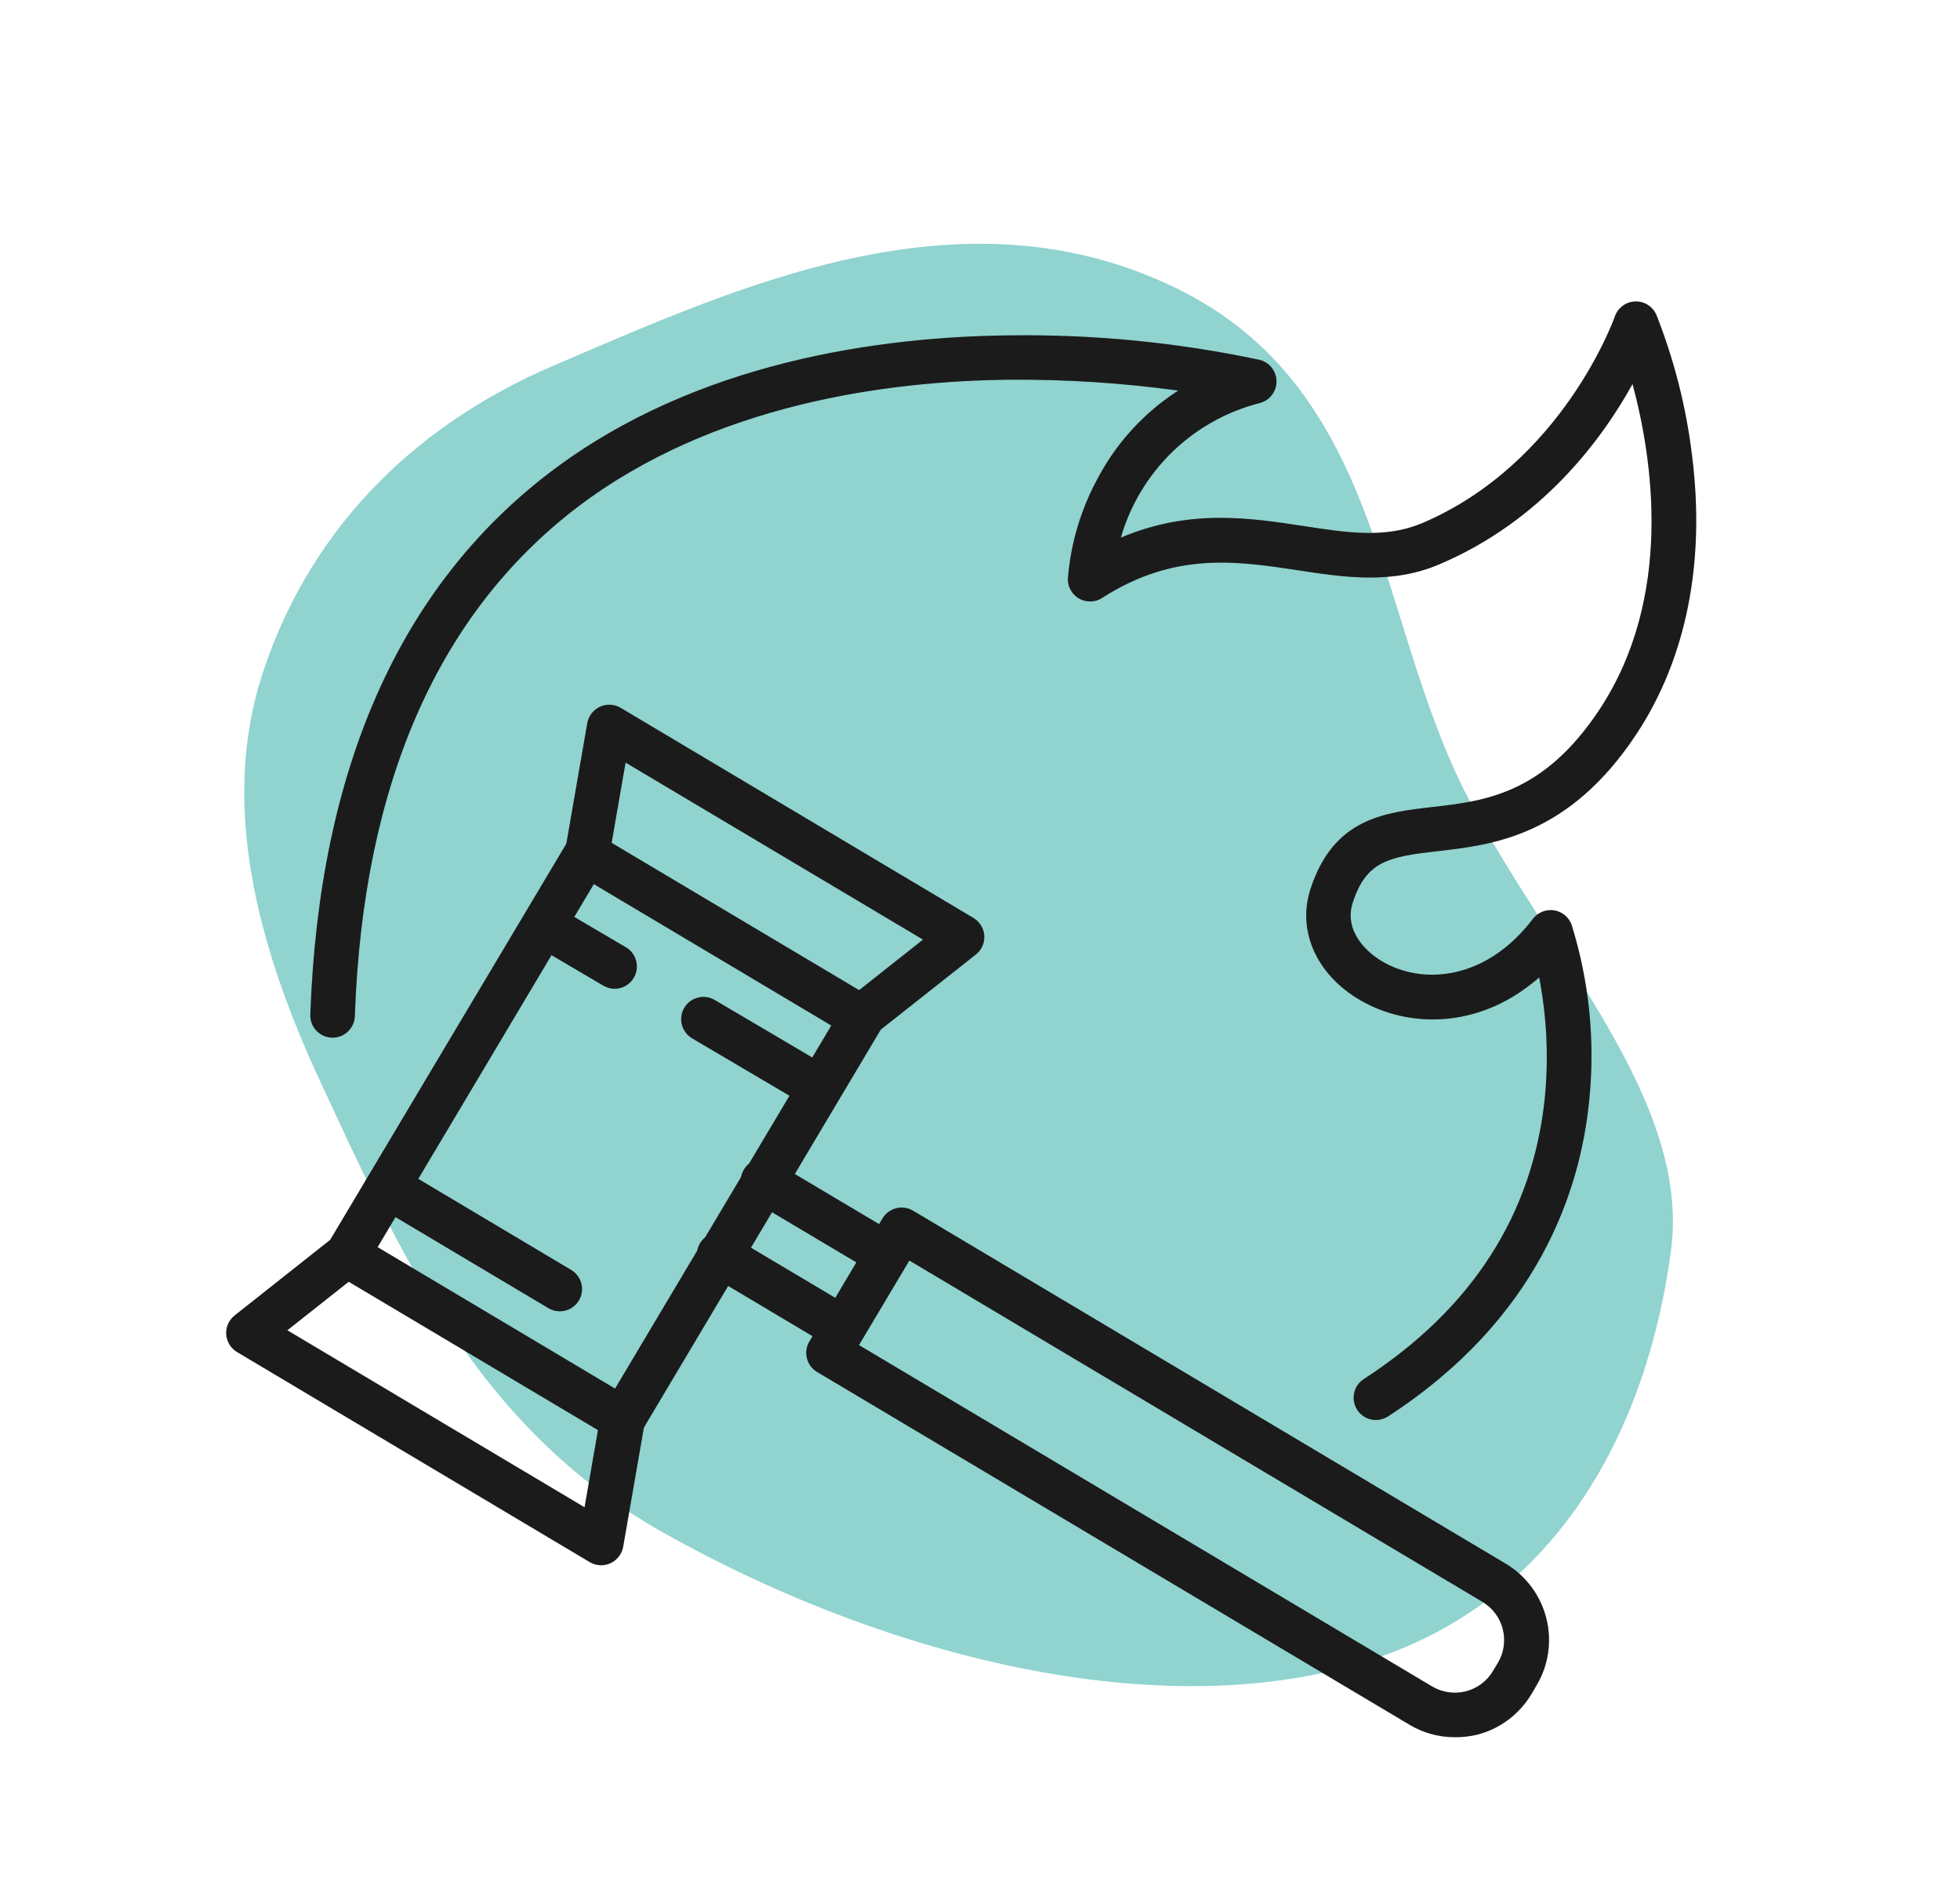 <svg width="52" height="50" viewBox="0 0 52 50" fill="none" xmlns="http://www.w3.org/2000/svg">
<path fill-rule="evenodd" clip-rule="evenodd" d="M31.092 7.589C36.73 10.257 36.481 16.4 38.941 21.151C41.075 25.276 44.864 29.173 44.333 33.17C43.7 37.933 41.286 42.674 35.88 44.183C30.384 45.717 23.252 43.849 17.571 40.64C12.611 37.838 10.562 33.119 8.512 28.723C6.773 24.994 5.856 21.273 6.961 17.882C8.136 14.274 10.745 11.379 14.714 9.686C19.543 7.626 25.41 4.9 31.092 7.589Z" fill="#90D3CF"/>
<g clip-path="url(#clip0_4_265)">
<path d="M16.523 38.233C16.416 38.233 16.312 38.205 16.221 38.149L8.909 33.797C8.842 33.758 8.783 33.705 8.737 33.643C8.69 33.581 8.656 33.51 8.637 33.435C8.618 33.36 8.614 33.281 8.625 33.205C8.636 33.128 8.662 33.054 8.702 32.987L15.048 22.343C15.129 22.209 15.259 22.112 15.41 22.073C15.562 22.035 15.723 22.058 15.857 22.138L23.17 26.49C23.237 26.529 23.295 26.582 23.341 26.644C23.387 26.706 23.421 26.777 23.44 26.852C23.459 26.927 23.463 27.005 23.452 27.082C23.441 27.158 23.415 27.232 23.375 27.299L17.038 37.943C16.998 38.009 16.945 38.068 16.883 38.114C16.821 38.16 16.75 38.194 16.675 38.213C16.625 38.226 16.574 38.233 16.523 38.233ZM10.018 33.083L16.318 36.835L22.055 27.204L15.754 23.453L10.018 33.083Z" fill="#222222"/>
<path d="M16.523 38.233C16.416 38.233 16.312 38.205 16.221 38.149L8.909 33.797C8.842 33.758 8.783 33.705 8.737 33.643C8.69 33.581 8.656 33.51 8.637 33.435C8.618 33.36 8.614 33.281 8.625 33.205C8.636 33.128 8.662 33.054 8.702 32.987L15.048 22.343C15.129 22.209 15.259 22.112 15.41 22.073C15.562 22.035 15.723 22.058 15.857 22.138L23.17 26.49C23.237 26.529 23.295 26.582 23.341 26.644C23.387 26.706 23.421 26.777 23.44 26.852C23.459 26.927 23.463 27.005 23.452 27.082C23.441 27.158 23.415 27.232 23.375 27.299L17.038 37.943C16.998 38.009 16.945 38.068 16.883 38.114C16.821 38.16 16.75 38.194 16.675 38.213C16.625 38.226 16.574 38.233 16.523 38.233ZM10.018 33.083L16.318 36.835L22.055 27.204L15.754 23.453L10.018 33.083Z" fill="black" fill-opacity="0.2"/>
<path d="M38.594 46.082C38.169 46.083 37.753 45.967 37.39 45.749L21.678 36.394C21.544 36.314 21.447 36.184 21.408 36.032C21.37 35.88 21.393 35.72 21.473 35.585L23.413 32.321C23.453 32.254 23.506 32.196 23.569 32.149C23.632 32.103 23.704 32.069 23.78 32.05C23.856 32.032 23.935 32.028 24.012 32.04C24.09 32.052 24.164 32.079 24.231 32.12L39.943 41.477C40.209 41.635 40.442 41.844 40.628 42.093C40.813 42.342 40.948 42.624 41.024 42.925C41.1 43.226 41.117 43.538 41.072 43.845C41.027 44.152 40.922 44.447 40.762 44.713L40.636 44.929C40.477 45.197 40.268 45.431 40.019 45.618C39.77 45.805 39.486 45.941 39.185 46.017C38.991 46.063 38.793 46.085 38.594 46.082ZM22.789 35.681L37.993 44.735C38.127 44.815 38.274 44.867 38.427 44.889C38.581 44.912 38.737 44.904 38.887 44.866C39.038 44.828 39.179 44.76 39.303 44.668C39.427 44.575 39.532 44.459 39.611 44.325L39.74 44.11C39.819 43.977 39.872 43.829 39.894 43.676C39.916 43.522 39.908 43.366 39.87 43.216C39.832 43.066 39.765 42.924 39.672 42.8C39.579 42.676 39.463 42.571 39.33 42.492L24.126 33.438L22.789 35.681Z" fill="#222222"/>
<path d="M38.594 46.082C38.169 46.083 37.753 45.967 37.39 45.749L21.678 36.394C21.544 36.314 21.447 36.184 21.408 36.032C21.37 35.88 21.393 35.72 21.473 35.585L23.413 32.321C23.453 32.254 23.506 32.196 23.569 32.149C23.632 32.103 23.704 32.069 23.78 32.05C23.856 32.032 23.935 32.028 24.012 32.04C24.09 32.052 24.164 32.079 24.231 32.12L39.943 41.477C40.209 41.635 40.442 41.844 40.628 42.093C40.813 42.342 40.948 42.624 41.024 42.925C41.1 43.226 41.117 43.538 41.072 43.845C41.027 44.152 40.922 44.447 40.762 44.713L40.636 44.929C40.477 45.197 40.268 45.431 40.019 45.618C39.77 45.805 39.486 45.941 39.185 46.017C38.991 46.063 38.793 46.085 38.594 46.082ZM22.789 35.681L37.993 44.735C38.127 44.815 38.274 44.867 38.427 44.889C38.581 44.912 38.737 44.904 38.887 44.866C39.038 44.828 39.179 44.76 39.303 44.668C39.427 44.575 39.532 44.459 39.611 44.325L39.74 44.11C39.819 43.977 39.872 43.829 39.894 43.676C39.916 43.522 39.908 43.366 39.87 43.216C39.832 43.066 39.765 42.924 39.672 42.8C39.579 42.676 39.463 42.571 39.33 42.492L24.126 33.438L22.789 35.681Z" fill="black" fill-opacity="0.2"/>
<path d="M23.533 33.874C23.426 33.874 23.321 33.845 23.23 33.79L19.966 31.85C19.895 31.812 19.833 31.761 19.783 31.698C19.732 31.636 19.695 31.564 19.674 31.487C19.652 31.41 19.647 31.329 19.657 31.25C19.668 31.17 19.695 31.094 19.736 31.025C19.777 30.956 19.832 30.896 19.896 30.849C19.961 30.802 20.035 30.769 20.113 30.752C20.192 30.734 20.272 30.732 20.351 30.747C20.43 30.762 20.505 30.792 20.572 30.837L23.835 32.777C23.943 32.844 24.025 32.944 24.071 33.063C24.117 33.181 24.123 33.31 24.09 33.433C24.056 33.555 23.984 33.663 23.884 33.741C23.784 33.818 23.661 33.862 23.535 33.865L23.533 33.874Z" fill="#222222"/>
<path d="M23.533 33.874C23.426 33.874 23.321 33.845 23.23 33.79L19.966 31.85C19.895 31.812 19.833 31.761 19.783 31.698C19.732 31.636 19.695 31.564 19.674 31.487C19.652 31.41 19.647 31.329 19.657 31.25C19.668 31.17 19.695 31.094 19.736 31.025C19.777 30.956 19.832 30.896 19.896 30.849C19.961 30.802 20.035 30.769 20.113 30.752C20.192 30.734 20.272 30.732 20.351 30.747C20.43 30.762 20.505 30.792 20.572 30.837L23.835 32.777C23.943 32.844 24.025 32.944 24.071 33.063C24.117 33.181 24.123 33.31 24.09 33.433C24.056 33.555 23.984 33.663 23.884 33.741C23.784 33.818 23.661 33.862 23.535 33.865L23.533 33.874Z" fill="black" fill-opacity="0.2"/>
<path d="M22.369 35.828C22.262 35.829 22.157 35.801 22.066 35.747L18.802 33.805C18.731 33.767 18.669 33.715 18.619 33.653C18.568 33.591 18.531 33.519 18.51 33.441C18.488 33.364 18.483 33.283 18.493 33.204C18.504 33.125 18.531 33.048 18.572 32.98C18.613 32.911 18.668 32.851 18.732 32.804C18.797 32.757 18.871 32.724 18.949 32.706C19.027 32.688 19.108 32.687 19.187 32.702C19.266 32.716 19.341 32.747 19.407 32.791L22.671 34.731C22.779 34.799 22.861 34.899 22.907 35.017C22.953 35.135 22.959 35.265 22.925 35.387C22.892 35.509 22.82 35.617 22.72 35.695C22.619 35.773 22.497 35.816 22.37 35.819L22.369 35.828Z" fill="#222222"/>
<path d="M22.369 35.828C22.262 35.829 22.157 35.801 22.066 35.747L18.802 33.805C18.731 33.767 18.669 33.715 18.619 33.653C18.568 33.591 18.531 33.519 18.51 33.441C18.488 33.364 18.483 33.283 18.493 33.204C18.504 33.125 18.531 33.048 18.572 32.98C18.613 32.911 18.668 32.851 18.732 32.804C18.797 32.757 18.871 32.724 18.949 32.706C19.027 32.688 19.108 32.687 19.187 32.702C19.266 32.716 19.341 32.747 19.407 32.791L22.671 34.731C22.779 34.799 22.861 34.899 22.907 35.017C22.953 35.135 22.959 35.265 22.925 35.387C22.892 35.509 22.82 35.617 22.72 35.695C22.619 35.773 22.497 35.816 22.37 35.819L22.369 35.828Z" fill="black" fill-opacity="0.2"/>
<path d="M15.951 41.522C15.845 41.522 15.74 41.493 15.648 41.439L6.288 35.865C6.206 35.815 6.137 35.747 6.088 35.666C6.038 35.584 6.009 35.492 6.002 35.396C5.996 35.301 6.013 35.205 6.052 35.118C6.091 35.031 6.15 34.954 6.225 34.895L8.843 32.824C8.903 32.767 8.974 32.723 9.051 32.695C9.129 32.667 9.212 32.656 9.294 32.662C9.376 32.668 9.456 32.691 9.529 32.73C9.602 32.769 9.666 32.822 9.716 32.887C9.767 32.952 9.804 33.027 9.824 33.107C9.844 33.187 9.847 33.27 9.834 33.352C9.82 33.433 9.789 33.51 9.743 33.579C9.698 33.648 9.638 33.706 9.569 33.75L7.623 35.288L15.509 39.984L15.933 37.542C15.96 37.386 16.047 37.248 16.175 37.157C16.304 37.066 16.463 37.029 16.619 37.056C16.774 37.082 16.912 37.169 17.003 37.298C17.095 37.426 17.131 37.586 17.105 37.741L16.533 41.031C16.517 41.125 16.477 41.214 16.419 41.289C16.36 41.365 16.285 41.426 16.198 41.466C16.121 41.502 16.037 41.521 15.951 41.522Z" fill="#222222"/>
<path d="M15.951 41.522C15.845 41.522 15.74 41.493 15.648 41.439L6.288 35.865C6.206 35.815 6.137 35.747 6.088 35.666C6.038 35.584 6.009 35.492 6.002 35.396C5.996 35.301 6.013 35.205 6.052 35.118C6.091 35.031 6.15 34.954 6.225 34.895L8.843 32.824C8.903 32.767 8.974 32.723 9.051 32.695C9.129 32.667 9.212 32.656 9.294 32.662C9.376 32.668 9.456 32.691 9.529 32.73C9.602 32.769 9.666 32.822 9.716 32.887C9.767 32.952 9.804 33.027 9.824 33.107C9.844 33.187 9.847 33.27 9.834 33.352C9.82 33.433 9.789 33.51 9.743 33.579C9.698 33.648 9.638 33.706 9.569 33.75L7.623 35.288L15.509 39.984L15.933 37.542C15.96 37.386 16.047 37.248 16.175 37.157C16.304 37.066 16.463 37.029 16.619 37.056C16.774 37.082 16.912 37.169 17.003 37.298C17.095 37.426 17.131 37.586 17.105 37.741L16.533 41.031C16.517 41.125 16.477 41.214 16.419 41.289C16.36 41.365 16.285 41.426 16.198 41.466C16.121 41.502 16.037 41.521 15.951 41.522Z" fill="black" fill-opacity="0.2"/>
<path d="M22.905 27.516C22.783 27.516 22.663 27.478 22.563 27.407C22.463 27.335 22.388 27.235 22.348 27.119C22.308 27.003 22.306 26.877 22.341 26.76C22.375 26.642 22.446 26.538 22.543 26.463L24.488 24.925L16.597 20.229L16.172 22.673C16.159 22.749 16.131 22.822 16.09 22.888C16.048 22.953 15.994 23.01 15.931 23.054C15.867 23.099 15.796 23.13 15.72 23.147C15.644 23.164 15.566 23.166 15.49 23.153C15.414 23.139 15.341 23.111 15.275 23.07C15.21 23.028 15.153 22.974 15.109 22.911C15.064 22.847 15.033 22.776 15.016 22.7C14.999 22.624 14.997 22.546 15.01 22.47L15.581 19.182C15.598 19.088 15.637 19 15.695 18.924C15.754 18.848 15.83 18.788 15.917 18.748C16.003 18.708 16.099 18.69 16.194 18.695C16.289 18.7 16.382 18.728 16.465 18.776L25.825 24.35C25.907 24.399 25.976 24.467 26.027 24.549C26.077 24.63 26.107 24.723 26.113 24.818C26.119 24.914 26.102 25.009 26.064 25.097C26.025 25.184 25.965 25.261 25.89 25.32L23.27 27.389C23.166 27.472 23.038 27.516 22.905 27.516Z" fill="#222222"/>
<path d="M22.905 27.516C22.783 27.516 22.663 27.478 22.563 27.407C22.463 27.335 22.388 27.235 22.348 27.119C22.308 27.003 22.306 26.877 22.341 26.76C22.375 26.642 22.446 26.538 22.543 26.463L24.488 24.925L16.597 20.229L16.172 22.673C16.159 22.749 16.131 22.822 16.09 22.888C16.048 22.953 15.994 23.01 15.931 23.054C15.867 23.099 15.796 23.13 15.72 23.147C15.644 23.164 15.566 23.166 15.49 23.153C15.414 23.139 15.341 23.111 15.275 23.07C15.21 23.028 15.153 22.974 15.109 22.911C15.064 22.847 15.033 22.776 15.016 22.7C14.999 22.624 14.997 22.546 15.01 22.47L15.581 19.182C15.598 19.088 15.637 19 15.695 18.924C15.754 18.848 15.83 18.788 15.917 18.748C16.003 18.708 16.099 18.69 16.194 18.695C16.289 18.7 16.382 18.728 16.465 18.776L25.825 24.35C25.907 24.399 25.976 24.467 26.027 24.549C26.077 24.63 26.107 24.723 26.113 24.818C26.119 24.914 26.102 25.009 26.064 25.097C26.025 25.184 25.965 25.261 25.89 25.32L23.27 27.389C23.166 27.472 23.038 27.516 22.905 27.516Z" fill="black" fill-opacity="0.2"/>
<path d="M14.849 34.784C14.743 34.785 14.639 34.756 14.548 34.7L10.131 32.071C10.002 31.988 9.911 31.858 9.876 31.71C9.842 31.561 9.866 31.404 9.944 31.273C10.022 31.141 10.148 31.045 10.296 31.005C10.443 30.965 10.6 30.983 10.735 31.056L15.152 33.687C15.263 33.753 15.35 33.853 15.399 33.974C15.447 34.094 15.455 34.226 15.421 34.351C15.386 34.476 15.311 34.586 15.208 34.664C15.105 34.743 14.979 34.785 14.849 34.784Z" fill="#222222"/>
<path d="M14.849 34.784C14.743 34.785 14.639 34.756 14.548 34.7L10.131 32.071C10.002 31.988 9.911 31.858 9.876 31.71C9.842 31.561 9.866 31.404 9.944 31.273C10.022 31.141 10.148 31.045 10.296 31.005C10.443 30.965 10.6 30.983 10.735 31.056L15.152 33.687C15.263 33.753 15.35 33.853 15.399 33.974C15.447 34.094 15.455 34.226 15.421 34.351C15.386 34.476 15.311 34.586 15.208 34.664C15.105 34.743 14.979 34.785 14.849 34.784Z" fill="black" fill-opacity="0.2"/>
<path d="M21.64 29.38C21.535 29.38 21.431 29.352 21.34 29.299L18.363 27.544C18.296 27.504 18.238 27.452 18.191 27.39C18.145 27.328 18.11 27.258 18.091 27.183C18.072 27.108 18.067 27.03 18.078 26.953C18.089 26.876 18.114 26.802 18.154 26.736C18.193 26.669 18.245 26.61 18.307 26.564C18.369 26.517 18.439 26.483 18.514 26.464C18.589 26.444 18.667 26.44 18.744 26.451C18.821 26.461 18.895 26.487 18.961 26.526L21.939 28.282C22.051 28.347 22.139 28.447 22.188 28.567C22.237 28.688 22.245 28.821 22.211 28.946C22.177 29.071 22.103 29.182 21.999 29.26C21.896 29.339 21.77 29.381 21.64 29.38Z" fill="#222222"/>
<path d="M21.64 29.38C21.535 29.38 21.431 29.352 21.34 29.299L18.363 27.544C18.296 27.504 18.238 27.452 18.191 27.39C18.145 27.328 18.11 27.258 18.091 27.183C18.072 27.108 18.067 27.03 18.078 26.953C18.089 26.876 18.114 26.802 18.154 26.736C18.193 26.669 18.245 26.61 18.307 26.564C18.369 26.517 18.439 26.483 18.514 26.464C18.589 26.444 18.667 26.44 18.744 26.451C18.821 26.461 18.895 26.487 18.961 26.526L21.939 28.282C22.051 28.347 22.139 28.447 22.188 28.567C22.237 28.688 22.245 28.821 22.211 28.946C22.177 29.071 22.103 29.182 21.999 29.26C21.896 29.339 21.77 29.381 21.64 29.38Z" fill="black" fill-opacity="0.2"/>
<path d="M16.307 26.229C16.202 26.228 16.098 26.2 16.008 26.147L14.158 25.059C14.03 24.976 13.94 24.847 13.905 24.699C13.87 24.551 13.894 24.395 13.971 24.264C14.049 24.132 14.174 24.036 14.32 23.995C14.467 23.954 14.624 23.971 14.758 24.042L16.608 25.13C16.719 25.196 16.805 25.297 16.853 25.417C16.902 25.537 16.909 25.669 16.875 25.794C16.841 25.919 16.767 26.029 16.664 26.107C16.562 26.186 16.436 26.229 16.307 26.229Z" fill="#222222"/>
<path d="M16.307 26.229C16.202 26.228 16.098 26.2 16.008 26.147L14.158 25.059C14.03 24.976 13.94 24.847 13.905 24.699C13.87 24.551 13.894 24.395 13.971 24.264C14.049 24.132 14.174 24.036 14.32 23.995C14.467 23.954 14.624 23.971 14.758 24.042L16.608 25.13C16.719 25.196 16.805 25.297 16.853 25.417C16.902 25.537 16.909 25.669 16.875 25.794C16.841 25.919 16.767 26.029 16.664 26.107C16.562 26.186 16.436 26.229 16.307 26.229Z" fill="black" fill-opacity="0.2"/>
<path d="M36.507 37.669C36.379 37.669 36.254 37.628 36.152 37.552C36.049 37.476 35.974 37.368 35.938 37.246C35.901 37.123 35.906 36.992 35.95 36.872C35.994 36.752 36.077 36.65 36.184 36.581C39.056 34.719 40.672 32.205 40.986 29.11C41.089 28.048 41.038 26.976 40.835 25.928C39.316 27.262 37.499 27.279 36.222 26.606C34.973 25.95 34.389 24.733 34.771 23.574C35.383 21.708 36.717 21.556 38.008 21.407C39.384 21.25 40.944 21.072 42.431 18.829C44.414 15.832 43.84 12.143 43.312 10.187C42.514 11.63 40.928 13.806 38.193 14.967C36.924 15.511 35.654 15.313 34.412 15.124C32.809 14.881 31.148 14.631 29.237 15.864C29.147 15.921 29.044 15.952 28.938 15.955C28.831 15.958 28.727 15.932 28.634 15.88C28.541 15.829 28.464 15.753 28.41 15.661C28.357 15.569 28.33 15.464 28.331 15.358C28.404 14.42 28.676 13.508 29.127 12.682C29.627 11.738 30.361 10.939 31.259 10.361C29.785 10.159 28.299 10.063 26.811 10.072C23.556 10.102 18.922 10.713 15.313 13.458C11.62 16.278 9.634 20.807 9.415 26.931C9.415 27.01 9.4 27.089 9.369 27.163C9.338 27.236 9.293 27.303 9.236 27.359C9.178 27.414 9.111 27.458 9.036 27.486C8.962 27.515 8.882 27.529 8.803 27.526C8.723 27.523 8.645 27.504 8.572 27.47C8.5 27.436 8.436 27.388 8.382 27.329C8.329 27.269 8.289 27.2 8.263 27.124C8.238 27.048 8.228 26.968 8.234 26.889C8.468 20.392 10.61 15.558 14.602 12.522C18.477 9.576 23.391 8.927 26.833 8.896C29.044 8.869 31.252 9.087 33.415 9.545C33.542 9.576 33.656 9.648 33.737 9.751C33.819 9.853 33.864 9.98 33.866 10.111C33.868 10.242 33.826 10.369 33.747 10.474C33.669 10.579 33.558 10.654 33.431 10.689C32.557 10.91 31.756 11.356 31.107 11.983C30.459 12.61 29.986 13.396 29.736 14.263C31.549 13.492 33.15 13.735 34.59 13.955C35.761 14.136 36.766 14.285 37.733 13.877C41.459 12.288 42.83 8.437 42.844 8.393C42.883 8.281 42.955 8.183 43.051 8.112C43.147 8.041 43.261 8.001 43.38 7.997C43.499 7.992 43.617 8.024 43.717 8.087C43.818 8.15 43.897 8.243 43.945 8.352C44.416 9.546 44.734 10.796 44.889 12.071C45.252 14.918 44.735 17.478 43.412 19.478C41.62 22.182 39.604 22.412 38.139 22.579C36.84 22.727 36.249 22.84 35.89 23.941C35.651 24.666 36.215 25.268 36.772 25.56C37.836 26.12 39.453 25.97 40.67 24.374C40.734 24.289 40.821 24.224 40.919 24.184C41.018 24.145 41.126 24.132 41.231 24.149C41.336 24.165 41.434 24.209 41.516 24.277C41.598 24.345 41.66 24.433 41.696 24.533C42.163 26.034 42.322 27.612 42.164 29.175C41.932 31.576 40.819 34.978 36.828 37.571C36.732 37.633 36.621 37.667 36.507 37.669Z" fill="#222222"/>
<path d="M36.507 37.669C36.379 37.669 36.254 37.628 36.152 37.552C36.049 37.476 35.974 37.368 35.938 37.246C35.901 37.123 35.906 36.992 35.95 36.872C35.994 36.752 36.077 36.65 36.184 36.581C39.056 34.719 40.672 32.205 40.986 29.11C41.089 28.048 41.038 26.976 40.835 25.928C39.316 27.262 37.499 27.279 36.222 26.606C34.973 25.95 34.389 24.733 34.771 23.574C35.383 21.708 36.717 21.556 38.008 21.407C39.384 21.25 40.944 21.072 42.431 18.829C44.414 15.832 43.84 12.143 43.312 10.187C42.514 11.63 40.928 13.806 38.193 14.967C36.924 15.511 35.654 15.313 34.412 15.124C32.809 14.881 31.148 14.631 29.237 15.864C29.147 15.921 29.044 15.952 28.938 15.955C28.831 15.958 28.727 15.932 28.634 15.88C28.541 15.829 28.464 15.753 28.41 15.661C28.357 15.569 28.33 15.464 28.331 15.358C28.404 14.42 28.676 13.508 29.127 12.682C29.627 11.738 30.361 10.939 31.259 10.361C29.785 10.159 28.299 10.063 26.811 10.072C23.556 10.102 18.922 10.713 15.313 13.458C11.62 16.278 9.634 20.807 9.415 26.931C9.415 27.01 9.4 27.089 9.369 27.163C9.338 27.236 9.293 27.303 9.236 27.359C9.178 27.414 9.111 27.458 9.036 27.486C8.962 27.515 8.882 27.529 8.803 27.526C8.723 27.523 8.645 27.504 8.572 27.47C8.5 27.436 8.436 27.388 8.382 27.329C8.329 27.269 8.289 27.2 8.263 27.124C8.238 27.048 8.228 26.968 8.234 26.889C8.468 20.392 10.61 15.558 14.602 12.522C18.477 9.576 23.391 8.927 26.833 8.896C29.044 8.869 31.252 9.087 33.415 9.545C33.542 9.576 33.656 9.648 33.737 9.751C33.819 9.853 33.864 9.98 33.866 10.111C33.868 10.242 33.826 10.369 33.747 10.474C33.669 10.579 33.558 10.654 33.431 10.689C32.557 10.91 31.756 11.356 31.107 11.983C30.459 12.61 29.986 13.396 29.736 14.263C31.549 13.492 33.15 13.735 34.59 13.955C35.761 14.136 36.766 14.285 37.733 13.877C41.459 12.288 42.83 8.437 42.844 8.393C42.883 8.281 42.955 8.183 43.051 8.112C43.147 8.041 43.261 8.001 43.38 7.997C43.499 7.992 43.617 8.024 43.717 8.087C43.818 8.15 43.897 8.243 43.945 8.352C44.416 9.546 44.734 10.796 44.889 12.071C45.252 14.918 44.735 17.478 43.412 19.478C41.62 22.182 39.604 22.412 38.139 22.579C36.84 22.727 36.249 22.84 35.89 23.941C35.651 24.666 36.215 25.268 36.772 25.56C37.836 26.12 39.453 25.97 40.67 24.374C40.734 24.289 40.821 24.224 40.919 24.184C41.018 24.145 41.126 24.132 41.231 24.149C41.336 24.165 41.434 24.209 41.516 24.277C41.598 24.345 41.66 24.433 41.696 24.533C42.163 26.034 42.322 27.612 42.164 29.175C41.932 31.576 40.819 34.978 36.828 37.571C36.732 37.633 36.621 37.667 36.507 37.669Z" fill="black" fill-opacity="0.2"/>
</g>
<defs>
<clipPath id="clip0_4_265">
<rect width="39" height="38.088" fill="white" transform="translate(6 8)"/>
</clipPath>
</defs>
</svg>

